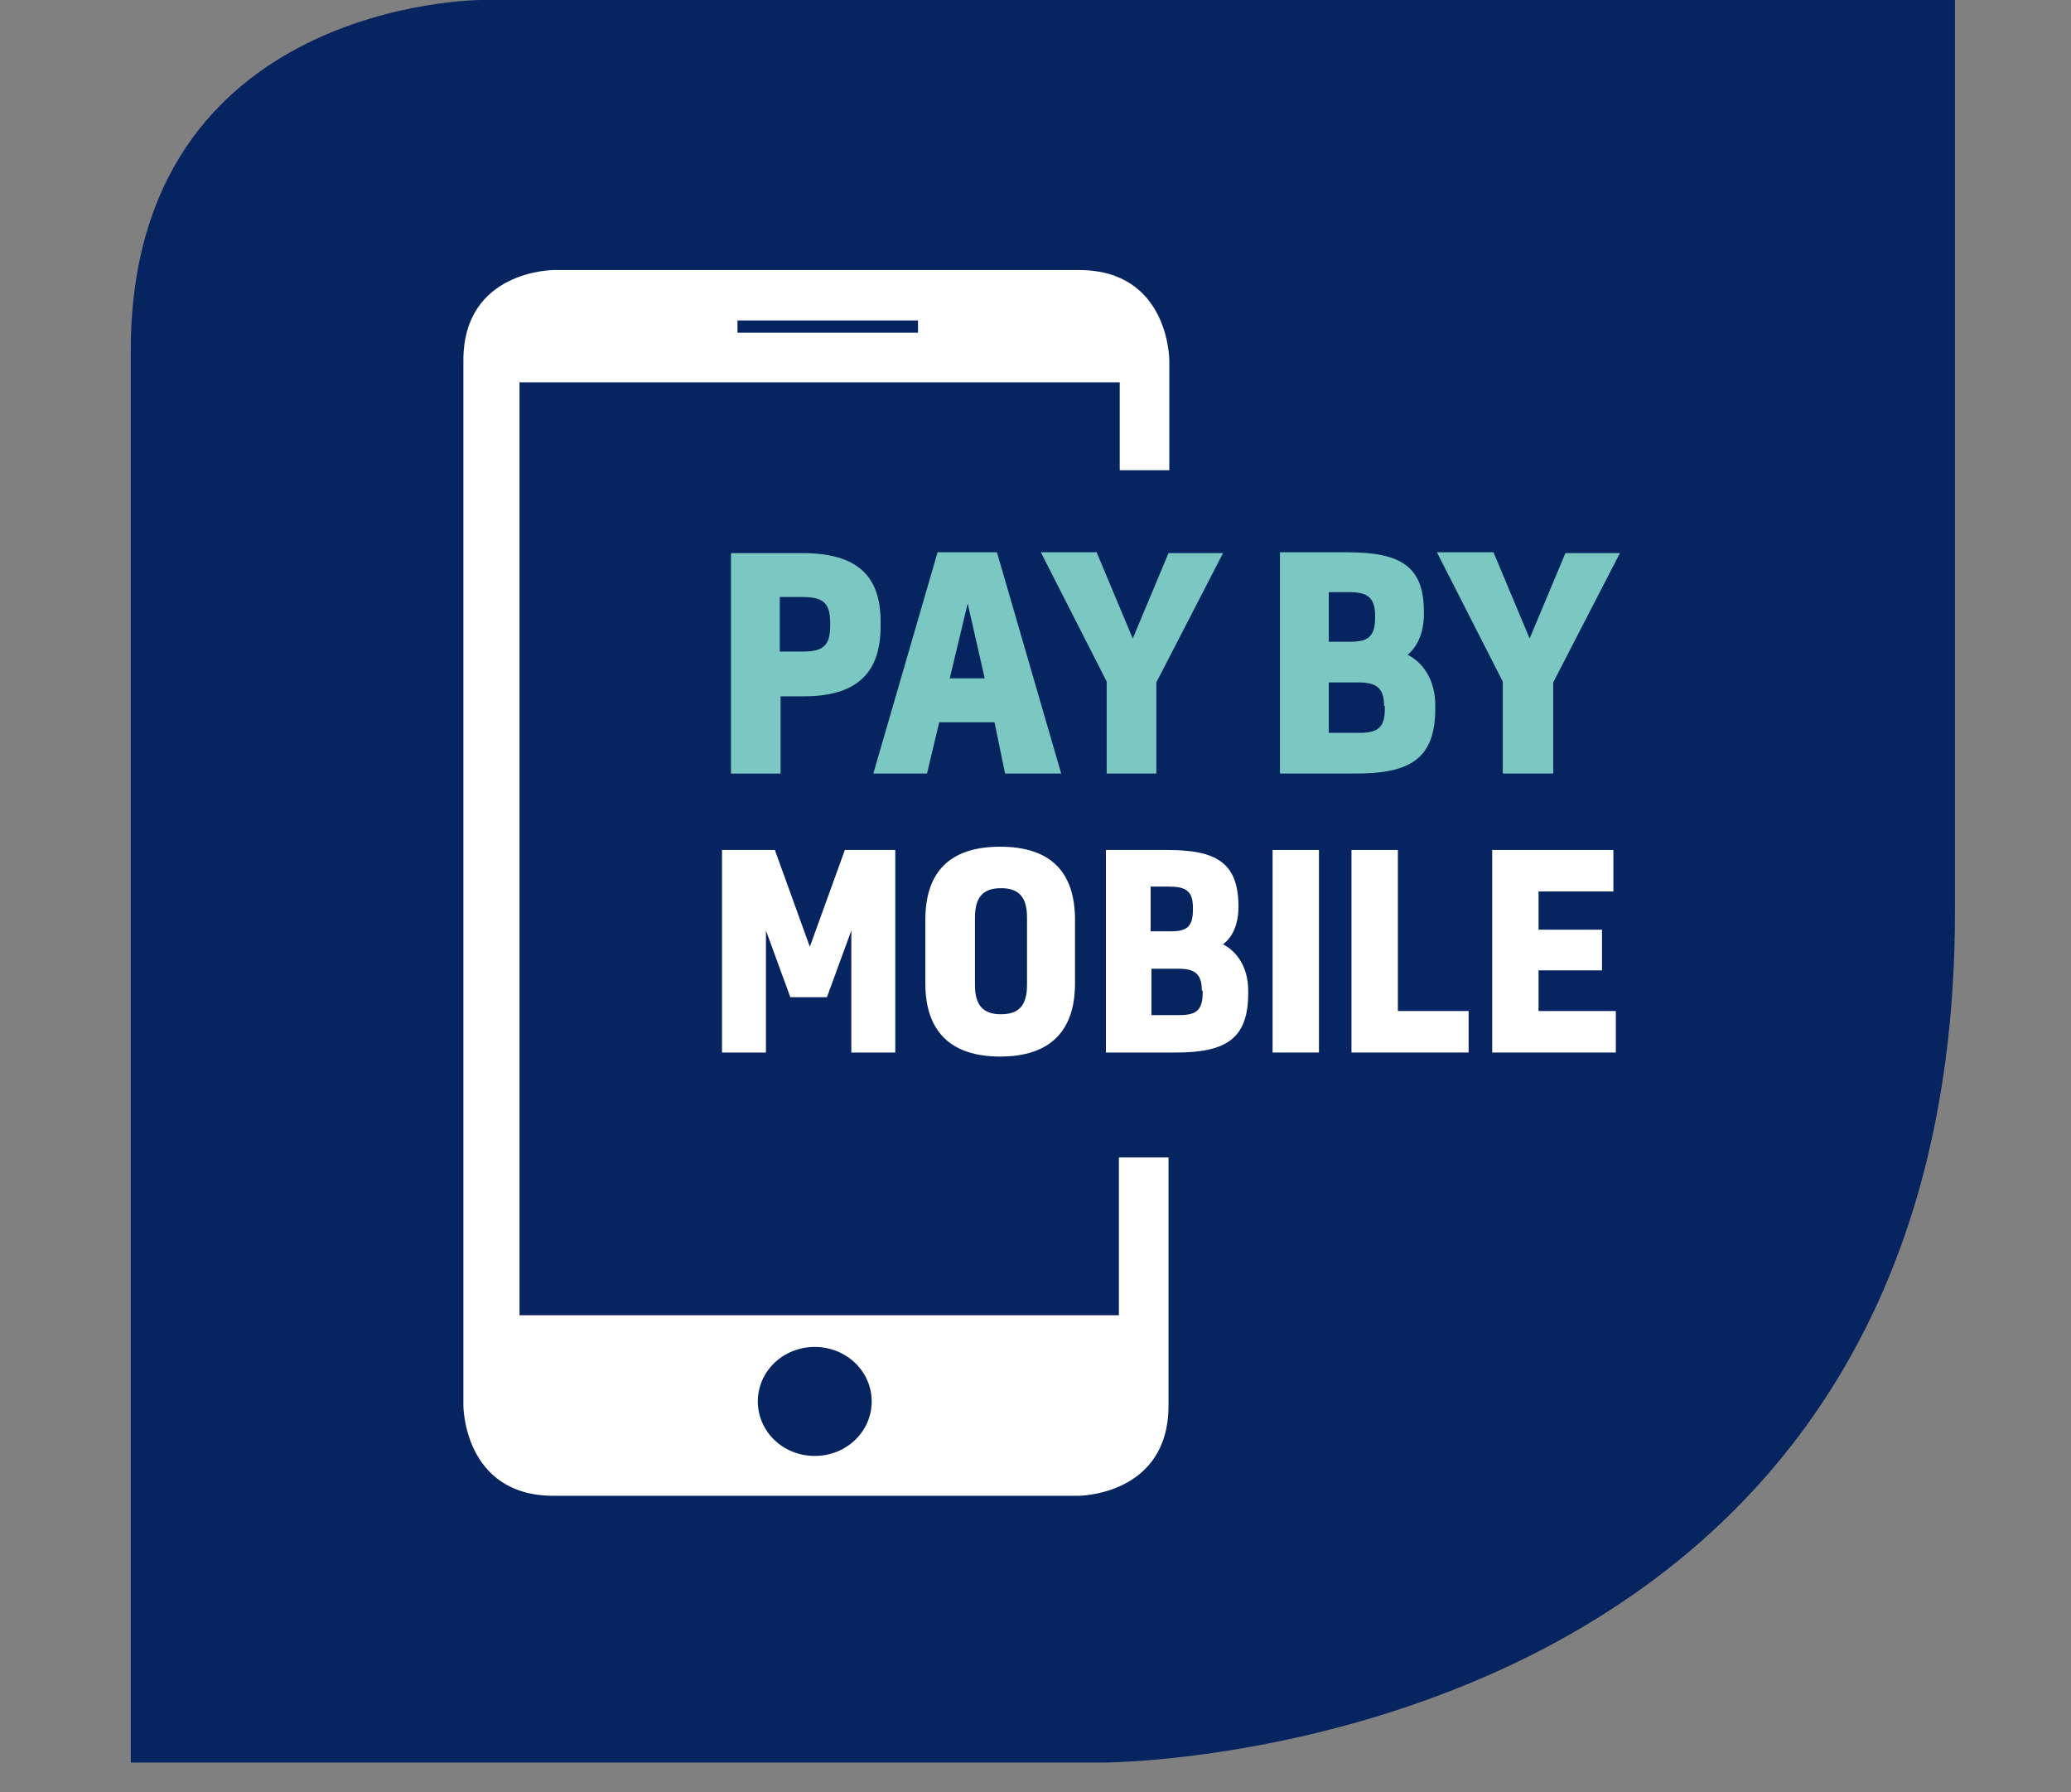<svg width="52" height="45" viewBox="0 0 52 45" fill="none" xmlns="http://www.w3.org/2000/svg">
<rect x="0" y="0" width="52" height="45" fill="#808080" stroke="none"/>
<g clip-path="url(#clip0_46_124)">
<path d="M12.085 0C12.085 0 3.284 6.59395e-07 3.284 8.801V44.251H27.707C27.707 44.251 49.087 44.251 49.087 22.871V0H12.085Z" fill="#052460"/>
<path d="M29.36 11.804V9.047C29.36 9.047 29.36 6.78 27.094 6.78H13.902C13.902 6.78 11.635 6.78 11.635 9.047V35.287C11.635 35.287 11.635 37.554 13.902 37.554H27.073C27.073 37.554 29.34 37.554 29.34 35.287V29.059H28.094V33.021H13.044V9.598H28.115V11.804H29.36ZM19.028 35.185C19.028 34.43 19.661 33.817 20.457 33.817C21.253 33.817 21.887 34.43 21.887 35.185C21.887 35.941 21.253 36.553 20.457 36.553C19.661 36.553 19.028 35.941 19.028 35.185ZM23.05 8.353H18.517V8.046H23.05V8.353Z" fill="white"/>
<path d="M18.334 13.887H20.151C21.499 13.887 22.111 14.438 22.111 15.602V15.725C22.111 16.889 21.519 17.481 20.192 17.481H19.6V19.421H18.354V13.887H18.334ZM19.579 16.358H20.171C20.682 16.358 20.845 16.194 20.845 15.704V15.643C20.845 15.132 20.662 14.989 20.151 14.989H19.579V16.358Z" fill="#7AC8C1"/>
<path d="M24.971 18.134H23.582L23.276 19.42H21.928L23.541 13.866H25.032L26.645 19.42H25.236L24.971 18.134ZM23.847 17.031H24.725L24.297 15.152L23.847 17.031Z" fill="#7AC8C1"/>
<path d="M27.543 13.886L28.442 16.03L29.34 13.886H30.709L29.034 17.133V19.42H27.788V17.113L26.134 13.866H27.543V13.886Z" fill="#7AC8C1"/>
<path d="M36.038 17.786C36.038 19.032 35.425 19.42 34.057 19.42H32.138V13.866H33.833C35.16 13.866 35.752 14.213 35.752 15.356V15.418C35.752 15.887 35.589 16.234 35.344 16.439C35.711 16.622 36.038 17.051 36.038 17.705V17.786ZM33.363 14.887V16.112H33.914C34.364 16.112 34.527 15.969 34.527 15.499V15.459C34.527 14.989 34.323 14.866 33.873 14.866H33.363V14.887ZM34.752 17.725C34.752 17.256 34.547 17.133 34.098 17.133H33.363V18.399H34.139C34.609 18.399 34.772 18.256 34.772 17.786V17.725H34.752Z" fill="#7AC8C1"/>
<path d="M37.508 13.886L38.407 16.03L39.306 13.886H40.674L38.999 17.133V19.42H37.733V17.113L36.079 13.866H37.508V13.886Z" fill="#7AC8C1"/>
<path d="M19.456 21.34L20.334 23.77L21.213 21.34H22.479V26.425H21.376V23.361L20.763 25.036H19.844L19.232 23.361V26.425H18.129V21.34H19.456Z" fill="white"/>
<path d="M26.992 23.096V24.689C26.992 25.873 26.379 26.526 25.113 26.526C23.867 26.526 23.234 25.893 23.234 24.689V23.096C23.234 21.891 23.847 21.258 25.113 21.258C26.379 21.258 26.992 21.891 26.992 23.096ZM24.48 24.729C24.48 25.24 24.684 25.464 25.134 25.464C25.583 25.464 25.787 25.24 25.787 24.729V23.034C25.787 22.524 25.583 22.299 25.134 22.299C24.684 22.299 24.48 22.524 24.48 23.034V24.729Z" fill="white"/>
<path d="M31.341 24.934C31.341 26.077 30.79 26.425 29.524 26.425H27.768V21.34H29.32C30.545 21.34 31.076 21.667 31.096 22.708V22.769C31.096 23.198 30.953 23.525 30.708 23.709C31.035 23.872 31.341 24.26 31.341 24.873V24.934ZM28.891 22.259V23.382H29.401C29.81 23.382 29.953 23.259 29.953 22.831V22.79C29.953 22.361 29.769 22.259 29.34 22.259H28.891ZM30.177 24.873C30.177 24.444 29.994 24.321 29.585 24.321H28.911V25.485H29.626C30.055 25.485 30.198 25.342 30.198 24.913V24.873H30.177Z" fill="white"/>
<path d="M33.117 26.425H31.953V21.34H33.117V26.425Z" fill="white"/>
<path d="M36.875 26.425H33.934V21.34H35.099V25.383H36.875V26.425Z" fill="white"/>
<path d="M38.631 23.341H40.224V24.362H38.631V25.383H40.571V26.425H37.467V21.34H40.51V22.381H38.631V23.341Z" fill="white"/>
</g>
<defs>
<clipPath id="clip0_46_124">
<rect width="51.166" height="44.251" fill="white" transform="translate(0.518)"/>
</clipPath>
</defs>
</svg>
